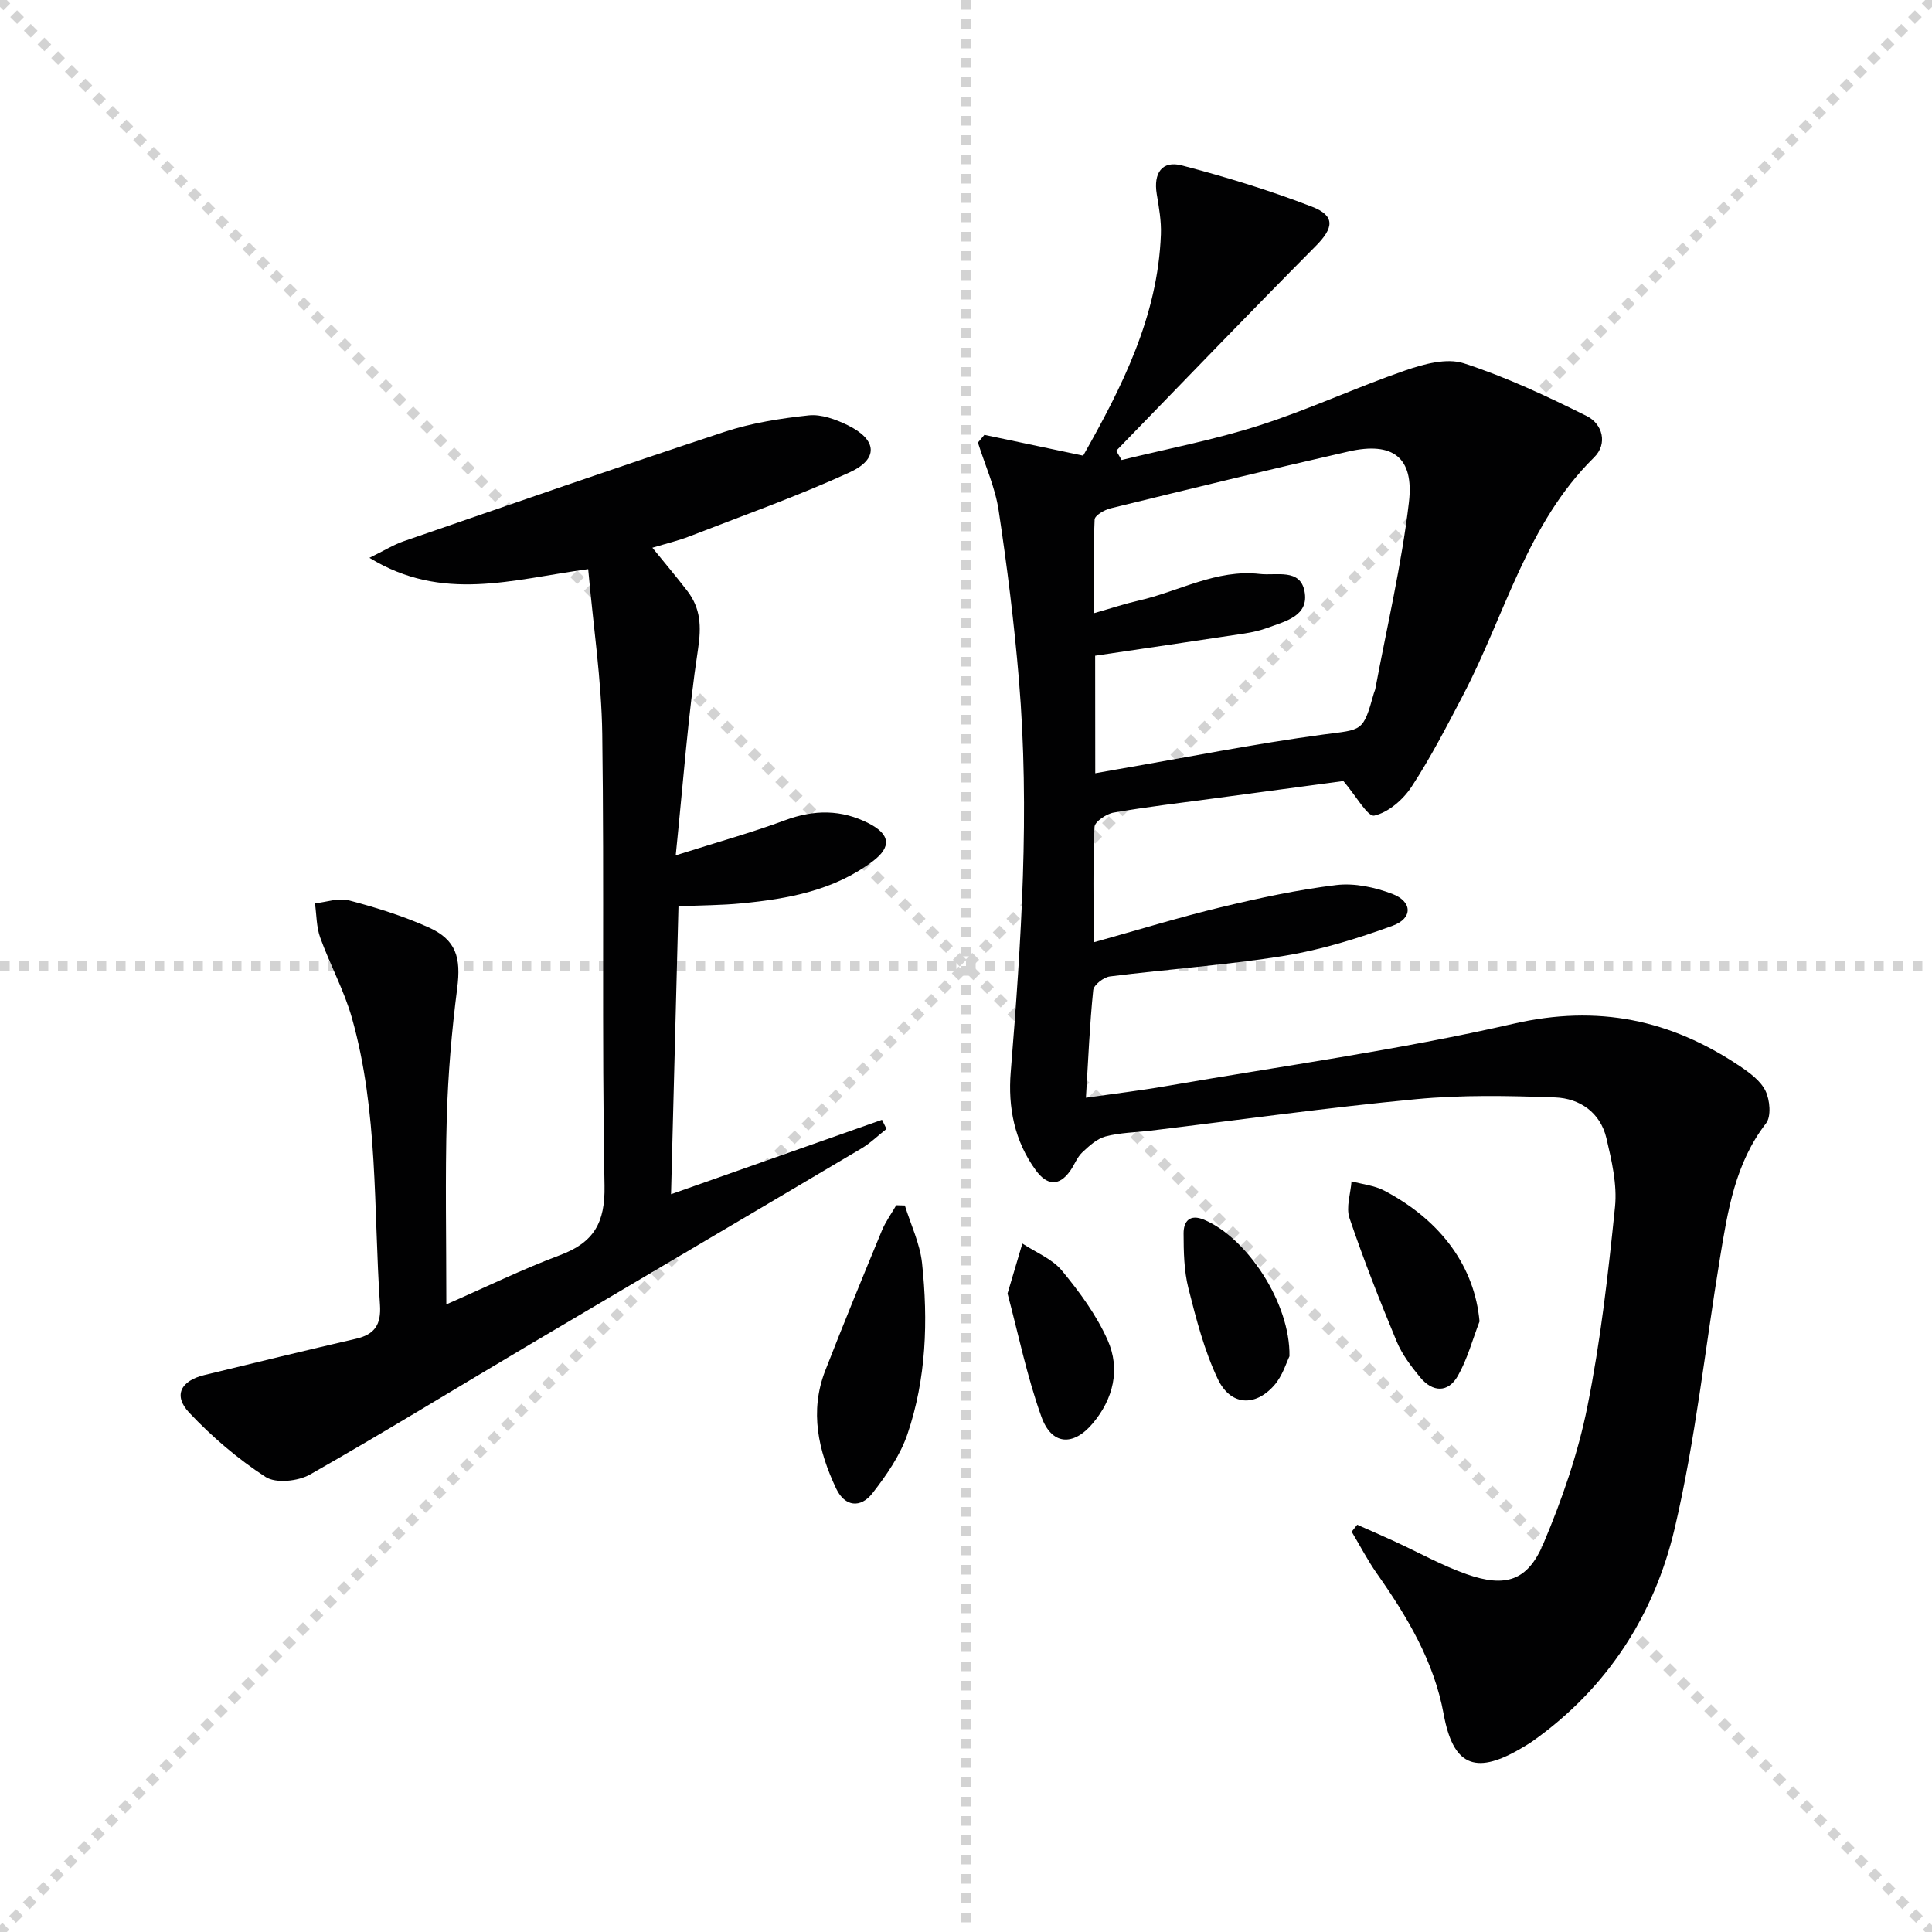 <svg enable-background="new 0 0 400 400" viewBox="0 0 400 400" xmlns="http://www.w3.org/2000/svg"><g stroke="lightgray" stroke-dasharray="1,1" stroke-width="1" transform="scale(2, 2)"><line x1="0" y1="0" x2="200" y2="200"></line><line x1="200" y1="0" x2="0" y2="200"></line><line x1="100" y1="0" x2="100" y2="200"></line><line x1="0" y1="100" x2="200" y2="100"></line></g><g fill="#010102"><path d="m203.81 90.03c6.71 1.41 13.42 2.83 20.45 4.31 8.03-14.21 15.45-28.8 16.09-45.78.11-2.78-.4-5.62-.86-8.39-.71-4.32 1.09-6.99 5.2-5.92 9.1 2.38 18.15 5.15 26.93 8.54 4.92 1.9 4.48 4.43.81 8.13-13.91 14.01-27.58 28.26-41.33 42.41.37.64.75 1.28 1.12 1.91 9.53-2.34 19.22-4.18 28.54-7.17 10.23-3.28 20.04-7.87 30.2-11.38 3.8-1.31 8.55-2.62 12.08-1.48 8.76 2.84 17.21 6.8 25.48 10.93 3.29 1.64 4.38 5.75 1.51 8.57-13.92 13.71-18.39 32.51-27.04 49.06-3.39 6.48-6.75 13.02-10.74 19.12-1.74 2.66-4.8 5.31-7.71 5.97-1.37.31-3.8-4.11-6.41-7.16-8.2 1.1-17.52 2.35-26.85 3.61-6.91.93-13.85 1.74-20.72 2.93-1.5.26-3.9 1.88-3.95 2.96-.34 7.77-.18 15.56-.18 23.9 9.18-2.56 17.69-5.18 26.32-7.26 7.9-1.9 15.89-3.63 23.93-4.6 3.76-.45 7.98.46 11.58 1.83 4.18 1.59 4.28 5.06.08 6.59-7.27 2.65-14.8 4.99-22.42 6.23-11.96 1.93-24.09 2.75-36.12 4.27-1.3.16-3.35 1.75-3.46 2.84-.73 7.08-1.02 14.21-1.51 22.27 5.94-.85 11.27-1.48 16.56-2.4 24.02-4.16 48.24-7.48 71.97-12.92 17.48-4.01 32.52-.84 46.86 8.79 2.04 1.37 4.3 3.03 5.31 5.11.91 1.88 1.22 5.28.11 6.72-6.42 8.31-7.93 18.14-9.55 27.97-3.07 18.66-5.05 37.56-9.37 55.92-4.2 17.86-13.93 33.03-29.29 43.95-.95.67-1.96 1.26-2.97 1.84-9.21 5.26-13.65 3.12-15.57-7.38-2-10.91-7.54-20.14-13.8-29.06-1.94-2.76-3.5-5.78-5.24-8.69.38-.48.76-.96 1.15-1.44 2.57 1.14 5.16 2.26 7.72 3.44 4.97 2.28 9.79 4.99 14.93 6.8 8.04 2.83 12.64 1.39 15.9-6.34 3.85-9.12 7.16-18.66 9.1-28.34 2.74-13.63 4.31-27.53 5.72-41.37.47-4.65-.69-9.59-1.78-14.23-1.26-5.31-5.51-8.24-10.62-8.43-9.59-.35-19.26-.55-28.79.36-18.35 1.74-36.61 4.3-54.92 6.51-3.14.38-6.36.41-9.38 1.21-1.79.48-3.42 1.99-4.84 3.33-1.05 1-1.57 2.52-2.43 3.74-2.39 3.41-4.9 3.01-7.15-.06-4.43-6.05-5.79-13.05-5.2-20.32 2.19-27.05 3.97-54.11 1.7-81.22-.98-11.73-2.44-23.44-4.2-35.08-.72-4.79-2.82-9.37-4.29-14.05.45-.53.89-1.07 1.34-1.6zm22.95 70.06c1.71-.3 3.14-.56 4.57-.81 14.2-2.45 28.35-5.28 42.62-7.2 8.13-1.09 8.22-.41 10.49-8.54.09-.32.25-.62.31-.94 2.4-12.86 5.43-25.64 6.95-38.6 1.1-9.33-3.36-12.6-12.46-10.53-16.49 3.75-32.91 7.76-49.33 11.78-1.26.31-3.24 1.47-3.28 2.31-.28 6.34-.15 12.7-.15 19.4 3.81-1.09 6.49-1.99 9.24-2.61 8.36-1.89 16.11-6.55 25.11-5.52 3.44.39 8.32-1.18 9.25 3.55 1.01 5.14-3.91 6.22-7.62 7.59-1.54.57-3.19.94-4.82 1.19-10.17 1.55-20.34 3.03-30.9 4.6.02 7.74.02 15.8.02 24.33z"/><path d="m121.78 117.83c-15.79 2.15-30.16 6.92-45.29-2.34 3.16-1.55 5.04-2.73 7.08-3.43 22.12-7.63 44.22-15.32 66.44-22.65 5.59-1.84 11.55-2.78 17.42-3.41 2.6-.28 5.6.83 8.07 2.03 6.1 2.98 6.49 6.99.41 9.77-10.83 4.95-22.09 8.94-33.2 13.26-2.32.9-4.76 1.47-7.64 2.34 2.52 3.1 4.92 5.95 7.19 8.89 2.81 3.63 2.97 7.38 2.26 12.1-2.06 13.57-3.04 27.31-4.62 42.7 8.7-2.76 15.8-4.72 22.68-7.28 5.99-2.22 11.65-2.23 17.29.66 4.44 2.27 4.77 4.88.8 7.87-8.01 6.02-17.49 7.76-27.15 8.69-4.11.4-8.25.4-13.05.61-.51 19.91-1.02 39.56-1.54 59.61 15.15-5.34 29.41-10.38 43.68-15.41l.93 1.89c-1.73 1.36-3.33 2.94-5.2 4.05-22.88 13.57-45.81 27.05-68.7 40.61-15.15 8.97-30.14 18.2-45.45 26.89-2.47 1.4-7.07 1.89-9.2.51-5.75-3.74-11.12-8.32-15.83-13.33-3.33-3.55-1.74-6.58 3.15-7.77 10.45-2.54 20.9-5.09 31.39-7.51 3.91-.9 5.24-2.97 4.97-7.04-1.35-19.86-.32-39.97-5.81-59.39-1.61-5.7-4.54-11.02-6.56-16.62-.8-2.21-.75-4.72-1.09-7.1 2.35-.25 4.88-1.18 7.02-.62 5.58 1.47 11.17 3.21 16.43 5.56 5.83 2.59 6.81 6.31 6 12.63-1.14 8.88-1.9 17.84-2.16 26.78-.35 12.44-.09 24.89-.09 38.68 8.45-3.7 15.84-7.32 23.52-10.19 6.98-2.61 9.38-6.66 9.23-14.41-.58-31.15-.04-62.32-.47-93.47-.15-11.18-1.86-22.36-2.91-34.16z"/><path d="m187.34 249.58c1.23 3.97 3.12 7.87 3.56 11.92 1.28 11.95.88 23.95-3.02 35.42-1.5 4.41-4.35 8.51-7.25 12.24-2.44 3.13-5.71 2.83-7.51-.97-3.7-7.82-5.55-15.97-2.26-24.42 3.78-9.71 7.74-19.35 11.72-28.98.76-1.85 1.98-3.51 2.98-5.26.6.01 1.19.03 1.78.05z"/><path d="m306.32 273.59c-1.46 3.79-2.51 7.8-4.5 11.29-2.02 3.54-5.22 3.38-7.78.3-1.89-2.29-3.77-4.77-4.89-7.48-3.49-8.4-6.83-16.89-9.75-25.5-.76-2.24.23-5.07.42-7.62 2.27.62 4.75.86 6.78 1.93 12.04 6.33 18.73 16 19.72 27.08z"/><path d="m208.6 267.81c1.19-4 2.13-7.18 3.07-10.35 2.77 1.83 6.16 3.16 8.19 5.61 3.65 4.42 7.16 9.2 9.47 14.4 2.66 5.99 1.19 12.15-3.09 17.23-4.06 4.82-8.54 4.5-10.64-1.41-2.99-8.35-4.77-17.12-7-25.48z"/><path d="m266.97 280.8c-.59 1.18-1.4 4.02-3.16 6.02-3.98 4.52-9.07 4.2-11.68-1.31-2.8-5.9-4.47-12.4-6.08-18.78-.92-3.64-.99-7.56-1-11.36-.01-2.51 1.27-4.09 4.26-2.83 8.87 3.74 17.85 17.23 17.66 28.26z"/></g></svg>